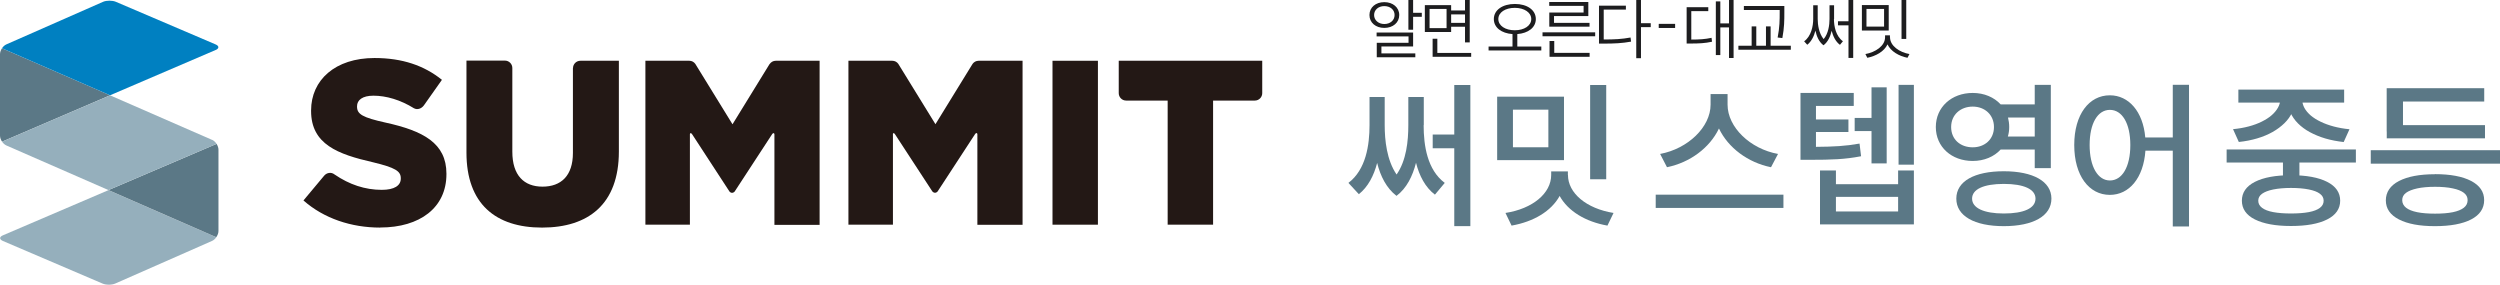 <svg width="281" height="32" viewBox="0 0 281 32" fill="none" xmlns="http://www.w3.org/2000/svg">
<g clip-path="url(#clip0_1519_1165)">
<path d="M42.735 25.572C47.206 25.572 50.179 23.336 50.179 19.573V19.522C50.179 16.077 47.549 14.706 43.335 13.78C40.756 13.206 40.131 12.838 40.131 11.989V11.938C40.131 11.252 40.731 10.755 41.973 10.755C43.412 10.755 45.014 11.226 46.53 12.169C46.932 12.383 47.386 12.203 47.652 11.835L49.673 8.972C47.678 7.37 45.228 6.521 42.093 6.521C37.673 6.521 34.966 8.998 34.966 12.418V12.469C34.966 16.231 37.99 17.337 41.913 18.236C44.44 18.845 45.048 19.239 45.048 20.028V20.079C45.048 20.867 44.311 21.339 42.915 21.339C41.039 21.339 39.266 20.747 37.613 19.616C37.604 19.616 37.596 19.608 37.587 19.599C37.227 19.316 36.722 19.402 36.431 19.753L34.109 22.53C36.396 24.552 39.48 25.581 42.735 25.581V25.572Z" fill="#231815"/>
<path d="M86.505 7.19L82.334 13.969L78.153 7.181C77.999 6.967 77.76 6.83 77.485 6.83H72.543V25.255H77.545V15.091C77.545 14.929 77.682 14.92 77.785 15.074C78.162 15.657 81.109 20.156 81.982 21.51C82.051 21.605 82.162 21.673 82.282 21.673C82.402 21.673 82.513 21.605 82.582 21.519C83.507 20.096 86.719 15.186 86.796 15.066C86.882 14.937 87.045 14.903 87.045 15.134V25.273H92.124V6.83H87.19C86.908 6.83 86.668 6.976 86.514 7.19H86.505Z" fill="#231815"/>
<path d="M123.406 6.83H118.301V25.255H123.406V6.83Z" fill="#231815"/>
<path d="M100.357 15.091C100.357 14.929 100.494 14.92 100.588 15.074C100.974 15.657 103.912 20.156 104.786 21.502C104.863 21.596 104.966 21.665 105.094 21.665C105.222 21.665 105.325 21.596 105.394 21.51C106.319 20.088 109.54 15.169 109.608 15.057C109.694 14.929 109.857 14.894 109.857 15.126V25.264H114.936V6.83H109.994C109.711 6.83 109.471 6.967 109.317 7.181L105.145 13.96L100.965 7.173C100.82 6.967 100.571 6.83 100.297 6.83H95.363V25.255H100.366V15.091H100.357Z" fill="#231815"/>
<path d="M64.396 7.652V17.191C64.396 19.77 63.051 20.979 60.978 20.979C58.905 20.979 57.586 19.719 57.586 17.053V7.644C57.586 7.19 57.218 6.812 56.755 6.812H52.43V17.156C52.43 22.924 55.719 25.581 60.927 25.581C66.135 25.581 69.561 22.95 69.561 17.028V6.83H65.236C64.781 6.83 64.405 7.198 64.405 7.661L64.396 7.652Z" fill="#231815"/>
<path d="M141.875 10.472V6.83H125.746V10.472C125.746 10.927 126.114 11.304 126.577 11.304H131.245V25.255H136.351V11.304H141.045C141.499 11.304 141.875 10.935 141.875 10.472Z" fill="#231815"/>
<path d="M200.458 21.88V23.371H186.102V21.88H200.458ZM199.053 18.795C196.475 18.272 194.248 16.618 193.211 14.441C192.175 16.618 189.948 18.272 187.369 18.795L186.598 17.303C189.725 16.721 192.269 14.278 192.269 11.767V10.576H194.179V11.767C194.179 14.296 196.723 16.738 199.85 17.303L199.062 18.795H199.053Z" fill="#5B7886"/>
<path d="M209.185 17.561C207.377 17.912 205.87 17.963 203.411 17.963H202.375V10.447H208.362V11.904H204.114V13.43H207.763V14.835H204.114V16.506C206.118 16.489 207.446 16.421 209.013 16.138L209.185 17.561ZM213.348 19.163H215.121V25.222H204.568V19.163H206.358V20.706H213.348V19.163ZM213.348 22.128H206.358V23.765H213.348V22.128ZM210.358 14.732H208.465V13.258H210.358V9.813H212.063V18.366H210.358V14.732ZM215.121 9.539V18.512H213.399V9.539H215.121Z" fill="#5B7886"/>
<path d="M224.875 16.806C224.139 17.612 223.017 18.092 221.732 18.092C219.359 18.092 217.586 16.515 217.586 14.278C217.586 12.041 219.359 10.447 221.732 10.447C223.034 10.447 224.139 10.936 224.875 11.733H228.704V9.539H230.512V18.897H228.704V16.806H224.875ZM221.732 16.558C223.102 16.558 224.122 15.641 224.122 14.278C224.122 12.916 223.102 11.982 221.732 11.982C220.361 11.982 219.308 12.899 219.308 14.278C219.308 15.658 220.327 16.558 221.732 16.558ZM230.58 22.325C230.58 24.279 228.524 25.419 225.227 25.419C221.929 25.419 219.89 24.279 219.89 22.325C219.89 20.371 221.929 19.249 225.227 19.249C228.524 19.249 230.58 20.389 230.58 22.325ZM228.79 22.325C228.79 21.271 227.488 20.671 225.227 20.671C222.965 20.671 221.663 21.271 221.663 22.325C221.663 23.379 222.982 23.997 225.227 23.997C227.471 23.997 228.79 23.414 228.79 22.325ZM225.698 13.207C225.783 13.541 225.835 13.893 225.835 14.278C225.835 14.664 225.783 15.015 225.681 15.35H228.704V13.207H225.706H225.698Z" fill="#5B7886"/>
<path d="M246.045 9.538V25.452H244.22V16.934H241.145C240.931 20.01 239.32 21.904 237.145 21.904C234.806 21.904 233.145 19.745 233.145 16.299C233.145 12.854 234.815 10.712 237.145 10.712C239.269 10.712 240.879 12.537 241.128 15.451H244.22V9.529H246.045V9.538ZM239.449 16.299C239.449 13.84 238.515 12.349 237.153 12.349C235.791 12.349 234.875 13.84 234.875 16.299C234.875 18.759 235.808 20.285 237.153 20.285C238.498 20.285 239.449 18.811 239.449 16.299Z" fill="#5B7886"/>
<path d="M160.017 14.062C160.017 16.359 160.42 19.084 162.39 20.558L161.285 21.878C160.197 21.055 159.529 19.753 159.16 18.296C158.775 19.804 158.107 21.158 156.967 22.015C155.845 21.158 155.16 19.804 154.792 18.313C154.423 19.736 153.772 21.004 152.736 21.827L151.562 20.558C153.533 19.067 153.935 16.308 153.935 14.062V10.9H155.64V14.062C155.64 15.768 155.871 17.996 156.976 19.616C158.081 18.039 158.295 15.836 158.295 14.062V10.9H160.034V14.062H160.017ZM165.268 9.555V25.418H163.46V16.668H161.036V15.125H163.46V9.555H165.268Z" fill="#5B7886"/>
<path d="M175.793 17.996H168.281V10.866H175.793V17.996ZM176.239 19.667C176.239 21.707 178.312 23.447 181.361 23.935L180.676 25.358C178.2 24.921 176.239 23.721 175.305 22.024C174.354 23.746 172.376 24.921 169.9 25.358L169.215 23.935C172.273 23.464 174.354 21.724 174.354 19.667V19.264H176.23V19.667H176.239ZM174.037 12.323H170.054V16.556H174.037V12.323ZM180.539 20.147H178.731V9.555H180.539V20.147Z" fill="#5B7886"/>
<path d="M0.223 5.424C0.086 5.63 0 5.869 0 6.092V15.236C0 15.468 0.086 15.708 0.231 15.922L12.369 10.711L0.223 5.424Z" fill="#5B7886"/>
<path d="M0.318 26.455C-0.085 26.626 -0.085 26.901 0.318 27.081L11.522 31.871C11.916 32.043 12.567 32.043 12.969 31.863L23.831 27.081C24.011 27.003 24.182 26.849 24.31 26.669L12.19 21.373L0.318 26.455Z" fill="#95AFBC"/>
<path d="M24.241 5.621C24.644 5.449 24.644 5.167 24.241 4.995L13.028 0.205C12.626 0.033 11.983 0.033 11.581 0.205L0.719 4.987C0.522 5.072 0.351 5.235 0.223 5.424L12.369 10.711L24.233 5.621H24.241Z" fill="#0080C1"/>
<path d="M24.556 16.823C24.556 16.609 24.471 16.378 24.342 16.172L12.188 21.365L24.308 26.661C24.454 26.456 24.556 26.199 24.556 25.967V16.823Z" fill="#5B7886"/>
<path d="M23.829 15.718L12.368 10.713L0.23 15.923C0.359 16.112 0.53 16.266 0.719 16.352L12.188 21.365L24.343 16.172C24.215 15.966 24.026 15.795 23.829 15.709V15.718Z" fill="#95AFBC"/>
<path d="M155.596 3.137C154.628 3.137 153.926 2.545 153.926 1.688C153.926 0.831 154.628 0.24 155.596 0.24C156.564 0.24 157.275 0.84 157.275 1.688C157.275 2.537 156.573 3.137 155.596 3.137ZM155.596 2.7C156.264 2.7 156.752 2.28 156.752 1.688C156.752 1.097 156.264 0.686 155.596 0.686C154.928 0.686 154.448 1.114 154.448 1.688C154.448 2.262 154.937 2.7 155.596 2.7ZM155.271 5.999H159.082V6.436H154.748V4.808H158.32V4.088H154.731V3.659H158.834V5.219H155.271V5.999ZM159.81 1.44V1.885H158.834V3.342H158.303V0H158.834V1.44H159.81Z" fill="#1D1D1F"/>
<path d="M163.108 3.599H160.152V0.574H163.108V1.174H164.667V0H165.198V4.765H164.667V3.008H163.108V3.599ZM162.594 1.003H160.683V3.162H162.594V1.003ZM165.36 5.939V6.385H161.026V4.354H161.557V5.948H165.352L165.36 5.939ZM163.108 1.62V2.571H164.667V1.62H163.108Z" fill="#1D1D1F"/>
<path d="M173.244 5.227V5.673H167.316V5.227H170.006V3.83C168.764 3.745 167.907 3.102 167.907 2.142C167.907 1.114 168.901 0.445 170.272 0.445C171.642 0.445 172.627 1.114 172.627 2.142C172.627 3.093 171.771 3.736 170.546 3.83V5.227H173.252H173.244ZM170.263 3.402C171.325 3.402 172.113 2.888 172.113 2.142C172.113 1.397 171.325 0.882 170.263 0.882C169.201 0.882 168.413 1.388 168.413 2.142C168.413 2.896 169.201 3.402 170.263 3.402Z" fill="#1D1D1F"/>
<path d="M179.298 3.633V4.079H173.379V3.633H179.298ZM178.004 0.66H174.133V0.223H178.527V1.808H174.672V2.571H178.664V2.999H174.141V1.405H177.996V0.651L178.004 0.66ZM174.698 5.939H178.673V6.384H174.167V4.61H174.698V5.939Z" fill="#1D1D1F"/>
<path d="M180.266 4.439C181.474 4.439 182.305 4.396 183.273 4.216L183.333 4.679C182.331 4.859 181.483 4.902 180.232 4.902H179.727V0.634H182.75V1.08H180.258V4.439H180.266ZM185.543 3.051H184.446V6.539H183.915V0H184.446V2.605H185.543V3.051Z" fill="#1D1D1F"/>
<path d="M186.441 2.682H188.283V3.144H186.441V2.682Z" fill="#1D1D1F"/>
<path d="M190.101 4.448C191.034 4.448 191.66 4.405 192.379 4.251L192.431 4.688C191.66 4.859 191 4.893 189.998 4.893H189.578V0.806H192.011V1.251H190.101V4.456V4.448ZM194.855 0V6.522H194.341V3.077H193.364V6.187H192.859V0.154H193.364V2.631H194.341V0H194.855Z" fill="#1D1D1F"/>
<path d="M201.288 5.143V5.588H195.395V5.143H196.885V2.966H197.407V5.143H198.495V2.966H199.018V5.143H201.288ZM200.037 1.123H196.011V0.678H200.56V1.406C200.56 2.255 200.56 3.094 200.337 4.277L199.806 4.217C200.037 3.069 200.037 2.229 200.037 1.398V1.115V1.123Z" fill="#1D1D1F"/>
<path d="M206.134 2.134C206.134 2.957 206.357 4.079 207.145 4.636L206.811 5.039C206.323 4.679 206.04 4.088 205.877 3.462C205.732 4.105 205.458 4.713 204.961 5.091C204.455 4.713 204.19 4.088 204.053 3.445C203.89 4.071 203.607 4.662 203.136 5.031L202.785 4.645C203.573 4.079 203.804 2.939 203.804 2.142V0.591H204.31V2.134C204.31 2.768 204.438 3.745 204.978 4.396C205.509 3.771 205.638 2.811 205.638 2.134V0.591H206.151V2.134H206.134ZM208.301 0V6.513H207.77V2.845H206.588V2.391H207.77V0H208.301Z" fill="#1D1D1F"/>
<path d="M212.292 3.428H209.277V0.566H212.292V3.428ZM212.438 4.191C212.438 5.159 213.509 5.879 214.622 6.076L214.4 6.496C213.44 6.299 212.532 5.785 212.155 4.988C211.779 5.793 210.853 6.299 209.886 6.496L209.671 6.076C210.785 5.879 211.881 5.168 211.881 4.191V3.968H212.43V4.191H212.438ZM211.77 1.003H209.791V2.991H211.77V1.003ZM214.263 4.379H213.732V0H214.263V4.379Z" fill="#1D1D1F"/>
<path d="M250.273 16.798H264.801V18.272H250.273V16.798ZM256.304 10.773H257.94V11.21C257.94 11.716 257.837 12.187 257.64 12.624C257.443 13.061 257.152 13.473 256.775 13.841C256.398 14.21 255.953 14.544 255.439 14.835C254.925 15.127 254.342 15.367 253.708 15.555C253.074 15.744 252.381 15.881 251.644 15.958L250.993 14.518C251.627 14.458 252.218 14.355 252.758 14.21C253.306 14.064 253.794 13.884 254.222 13.67C254.651 13.455 255.027 13.224 255.327 12.958C255.636 12.693 255.867 12.41 256.038 12.11C256.21 11.81 256.295 11.51 256.295 11.201V10.764L256.304 10.773ZM251.593 10.07H263.482V11.536H251.593V10.07ZM257.503 19.694C259.242 19.694 260.595 19.943 261.572 20.44C262.548 20.937 263.036 21.648 263.036 22.557C263.036 23.465 262.548 24.176 261.572 24.665C260.595 25.162 259.233 25.402 257.503 25.402C255.773 25.402 254.428 25.153 253.451 24.665C252.475 24.176 251.987 23.465 251.987 22.557C251.987 21.648 252.475 20.937 253.451 20.44C254.428 19.943 255.781 19.694 257.503 19.694ZM257.503 21.125C256.732 21.125 256.064 21.186 255.516 21.297C254.967 21.408 254.548 21.571 254.257 21.777C253.965 21.991 253.828 22.248 253.828 22.565C253.828 22.882 253.974 23.148 254.257 23.362C254.539 23.576 254.959 23.739 255.516 23.842C256.072 23.945 256.732 23.996 257.503 23.996C258.274 23.996 258.968 23.945 259.516 23.842C260.064 23.739 260.475 23.576 260.758 23.362C261.041 23.148 261.178 22.882 261.178 22.565C261.178 22.248 261.041 21.983 260.758 21.777C260.475 21.562 260.064 21.408 259.516 21.297C258.968 21.186 258.3 21.125 257.503 21.125ZM256.604 17.406H258.454V20.243H256.604V17.406ZM257.135 10.773H258.771V11.21C258.771 11.527 258.856 11.836 259.019 12.136C259.182 12.436 259.422 12.71 259.721 12.976C260.03 13.233 260.398 13.473 260.835 13.678C261.272 13.893 261.769 14.072 262.317 14.218C262.865 14.364 263.448 14.467 264.081 14.527L263.43 15.966C262.694 15.881 262 15.752 261.366 15.564C260.732 15.375 260.15 15.135 259.627 14.852C259.105 14.569 258.659 14.235 258.291 13.867C257.923 13.498 257.64 13.087 257.434 12.633C257.237 12.178 257.135 11.707 257.135 11.219V10.782V10.773Z" fill="#5B7886"/>
<path d="M266.473 16.883H281V18.4H266.473V16.883ZM273.685 19.574C275.424 19.574 276.777 19.831 277.754 20.337C278.73 20.851 279.219 21.562 279.219 22.497C279.219 23.431 278.73 24.159 277.754 24.665C276.777 25.17 275.415 25.419 273.685 25.419C271.955 25.419 270.627 25.17 269.642 24.665C268.657 24.159 268.169 23.448 268.169 22.522C268.169 21.597 268.657 20.86 269.642 20.346C270.627 19.84 271.972 19.583 273.685 19.583V19.574ZM268.271 9.916H279.227V11.416H270.096V14.775H268.263V9.916H268.271ZM268.271 14.064H279.313V15.546H268.271V14.064ZM273.702 20.997C272.914 20.997 272.246 21.057 271.698 21.177C271.15 21.297 270.73 21.46 270.439 21.674C270.147 21.888 270.01 22.162 270.01 22.497C270.01 22.831 270.156 23.122 270.439 23.345C270.721 23.568 271.141 23.739 271.698 23.851C272.246 23.962 272.914 24.014 273.702 24.014C274.49 24.014 275.15 23.962 275.698 23.851C276.246 23.739 276.657 23.568 276.94 23.345C277.223 23.122 277.36 22.839 277.36 22.497C277.36 22.154 277.223 21.897 276.94 21.674C276.657 21.46 276.246 21.288 275.698 21.177C275.15 21.057 274.49 20.997 273.702 20.997Z" fill="#5B7886"/>
</g>
<defs>
<clipPath id="clip0_1519_1165">
<rect width="281" height="32" fill="white"/>
</clipPath>
</defs>
</svg>
